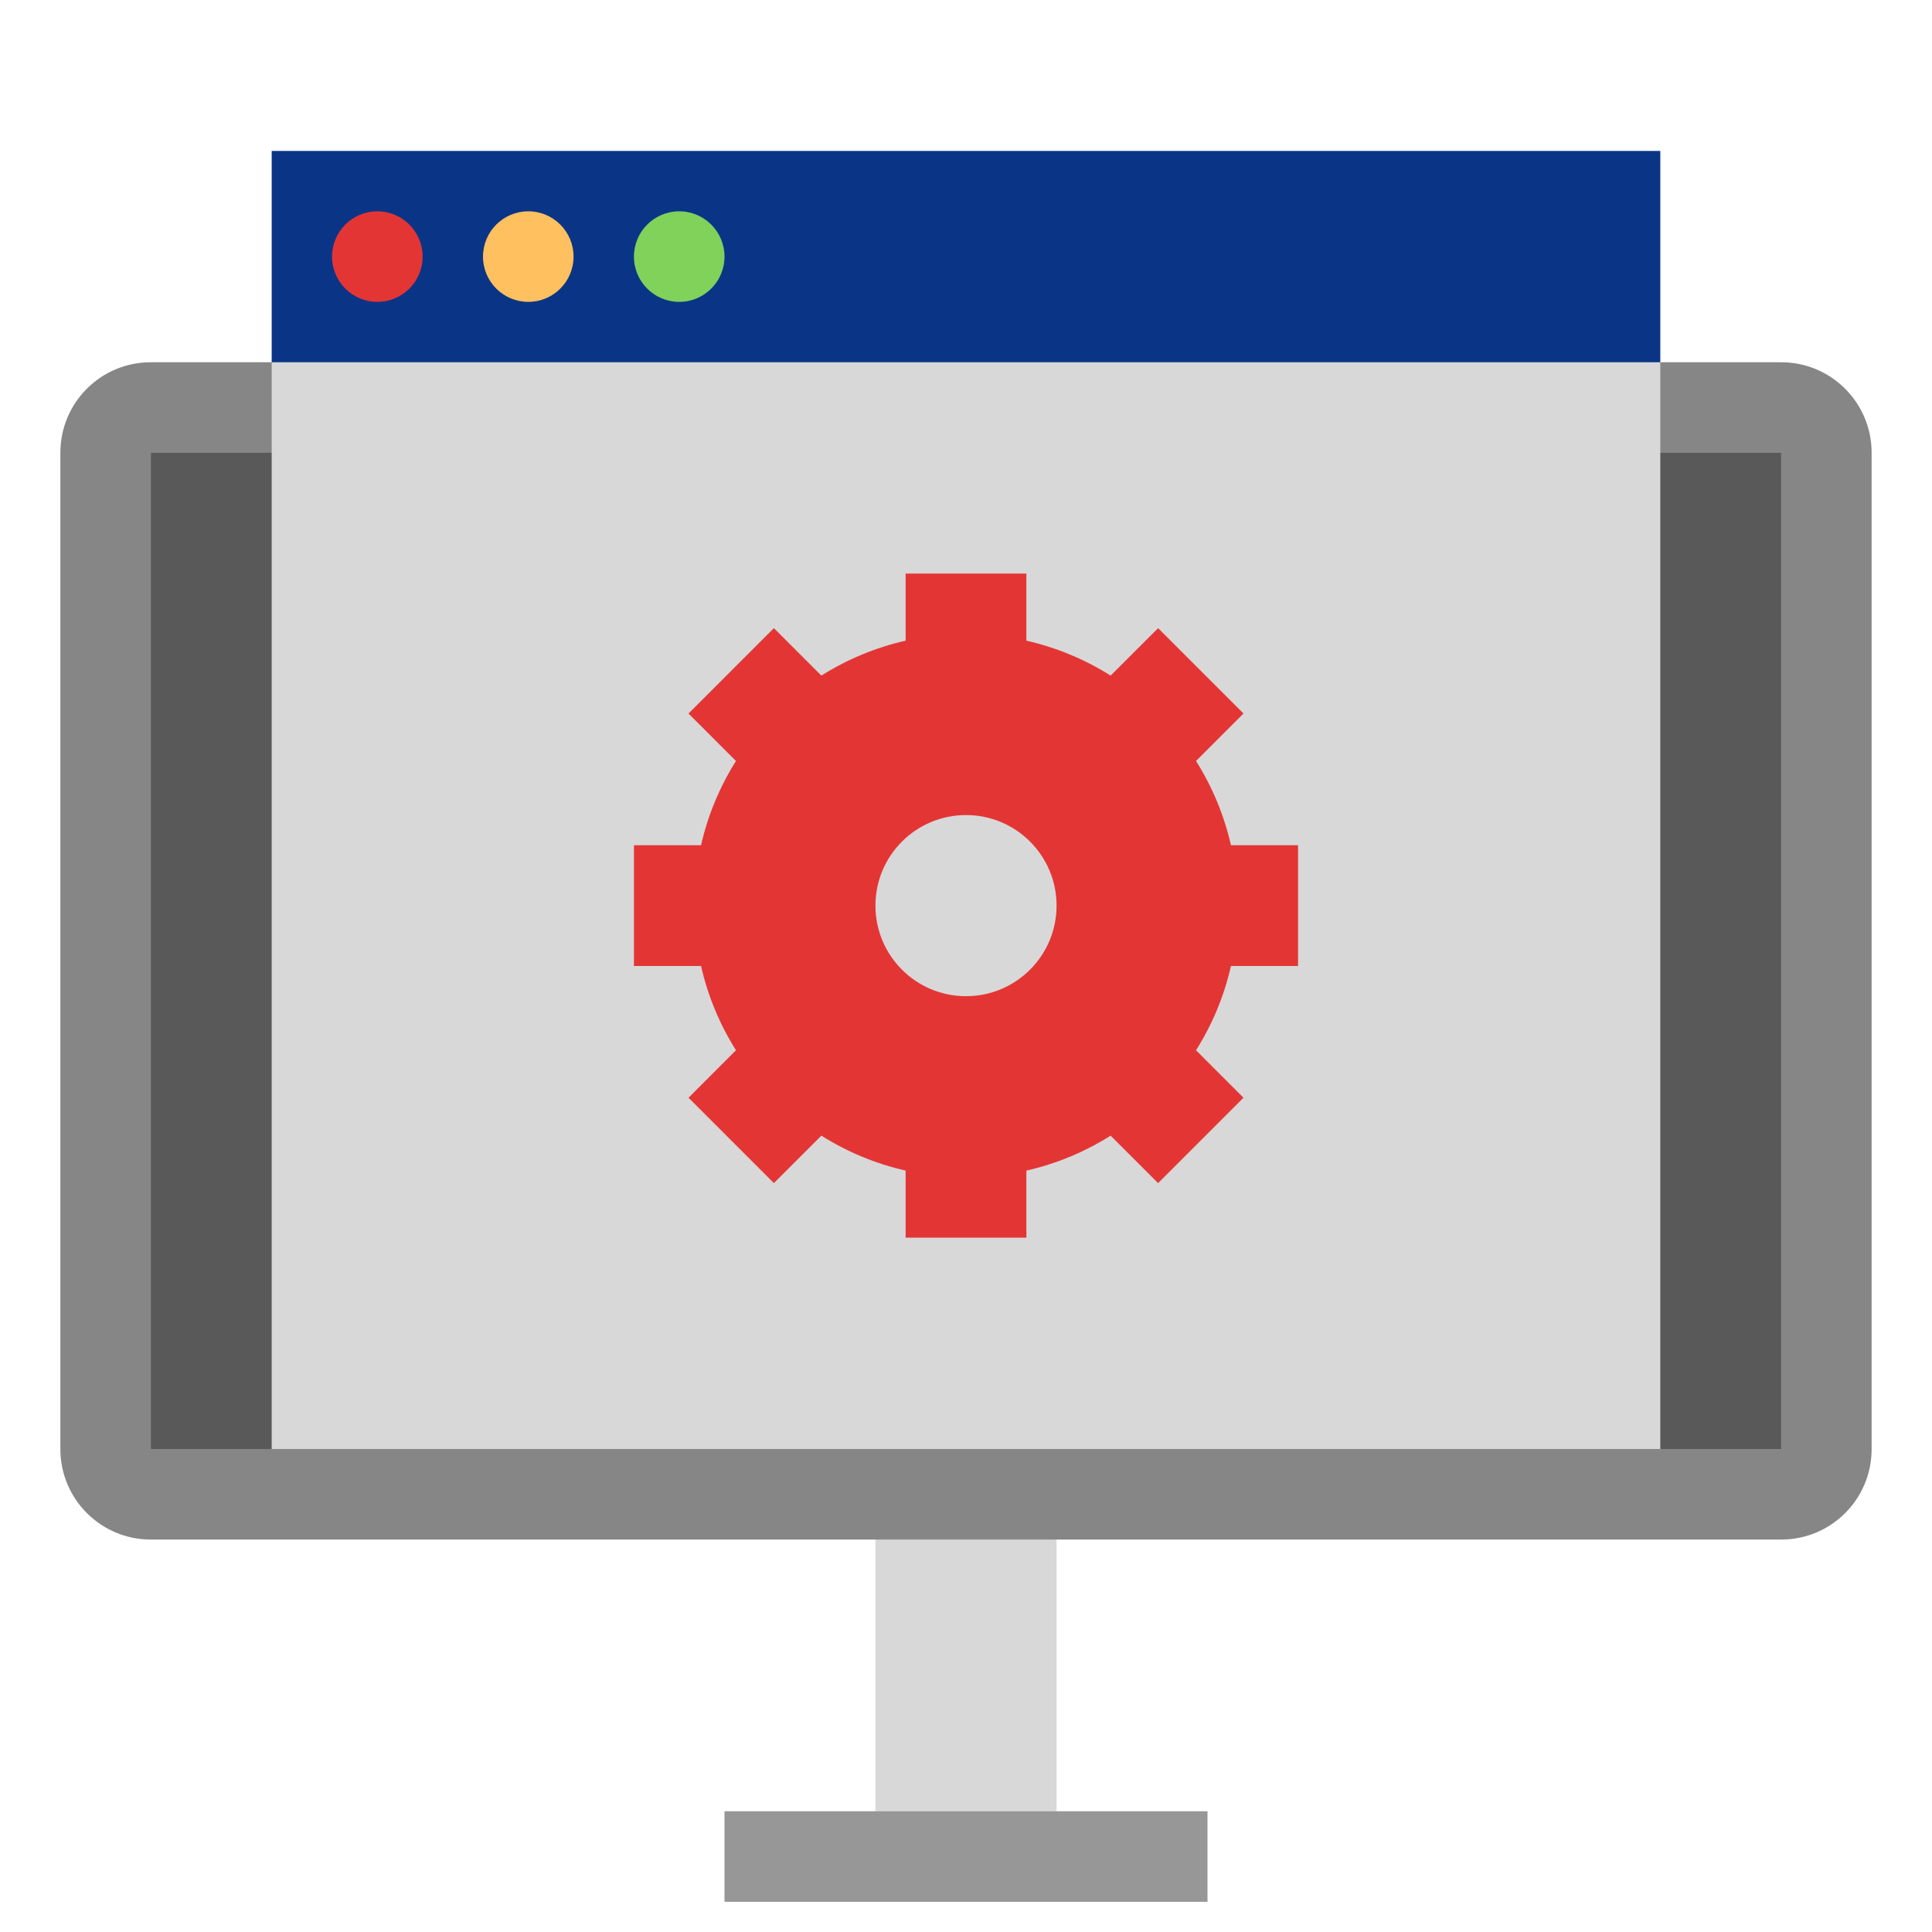<svg xmlns="http://www.w3.org/2000/svg" width="64" height="64" viewBox="0 0 64 64">
  <g fill="none" fill-rule="evenodd">
    <rect width="6" height="11" x="29" y="49" fill="#D8D8D8"/>
    <rect width="14" height="1" x="25" y="61" stroke="#979797" stroke-width="2"/>
    <path fill="#868686" d="M2,14.996 C2,13.341 3.337,12 4.996,12 L59.004,12 C60.659,12 62,13.342 62,14.996 L62,48.004 C62,49.659 60.663,51 59.004,51 L4.996,51 C3.341,51 2,49.658 2,48.004 L2,14.996 Z"/>
    <rect width="54" height="33" x="5" y="15" fill="#595959"/>
    <rect width="46" height="36" x="9" y="12" fill="#D8D8D8"/>
    <rect width="46" height="7" x="9" y="5" fill="#0A3586"/>
    <circle cx="12.5" cy="8.5" r="1.5" fill="#E43535"/>
    <circle cx="17.5" cy="8.5" r="1.5" fill="#FFC05F"/>
    <circle cx="22.5" cy="8.5" r="1.5" fill="#80D25B"/>
    <path fill="#E43535" d="M24.38,25.209 L22.808,23.636 L25.636,20.808 L27.209,22.38 C28.054,21.847 28.995,21.451 30,21.223 L30,19 L34,19 L34,21.223 C35.005,21.451 35.946,21.847 36.791,22.38 L38.364,20.808 L41.192,23.636 L39.62,25.209 C40.153,26.054 40.549,26.995 40.777,28 L43,28 L43,32 L40.777,32 C40.549,33.005 40.153,33.946 39.62,34.791 L41.192,36.364 L38.364,39.192 L36.791,37.62 C35.946,38.153 35.005,38.549 34,38.777 L34,41 L30,41 L30,38.777 C28.995,38.549 28.054,38.153 27.209,37.62 L25.636,39.192 L22.808,36.364 L24.38,34.791 C23.847,33.946 23.451,33.005 23.223,32 L21,32 L21,28 L23.223,28 C23.451,26.995 23.847,26.054 24.38,25.209 Z M32,33 C33.657,33 35,31.657 35,30 C35,28.343 33.657,27 32,27 C30.343,27 29,28.343 29,30 C29,31.657 30.343,33 32,33 Z"/>
  </g>
</svg>
